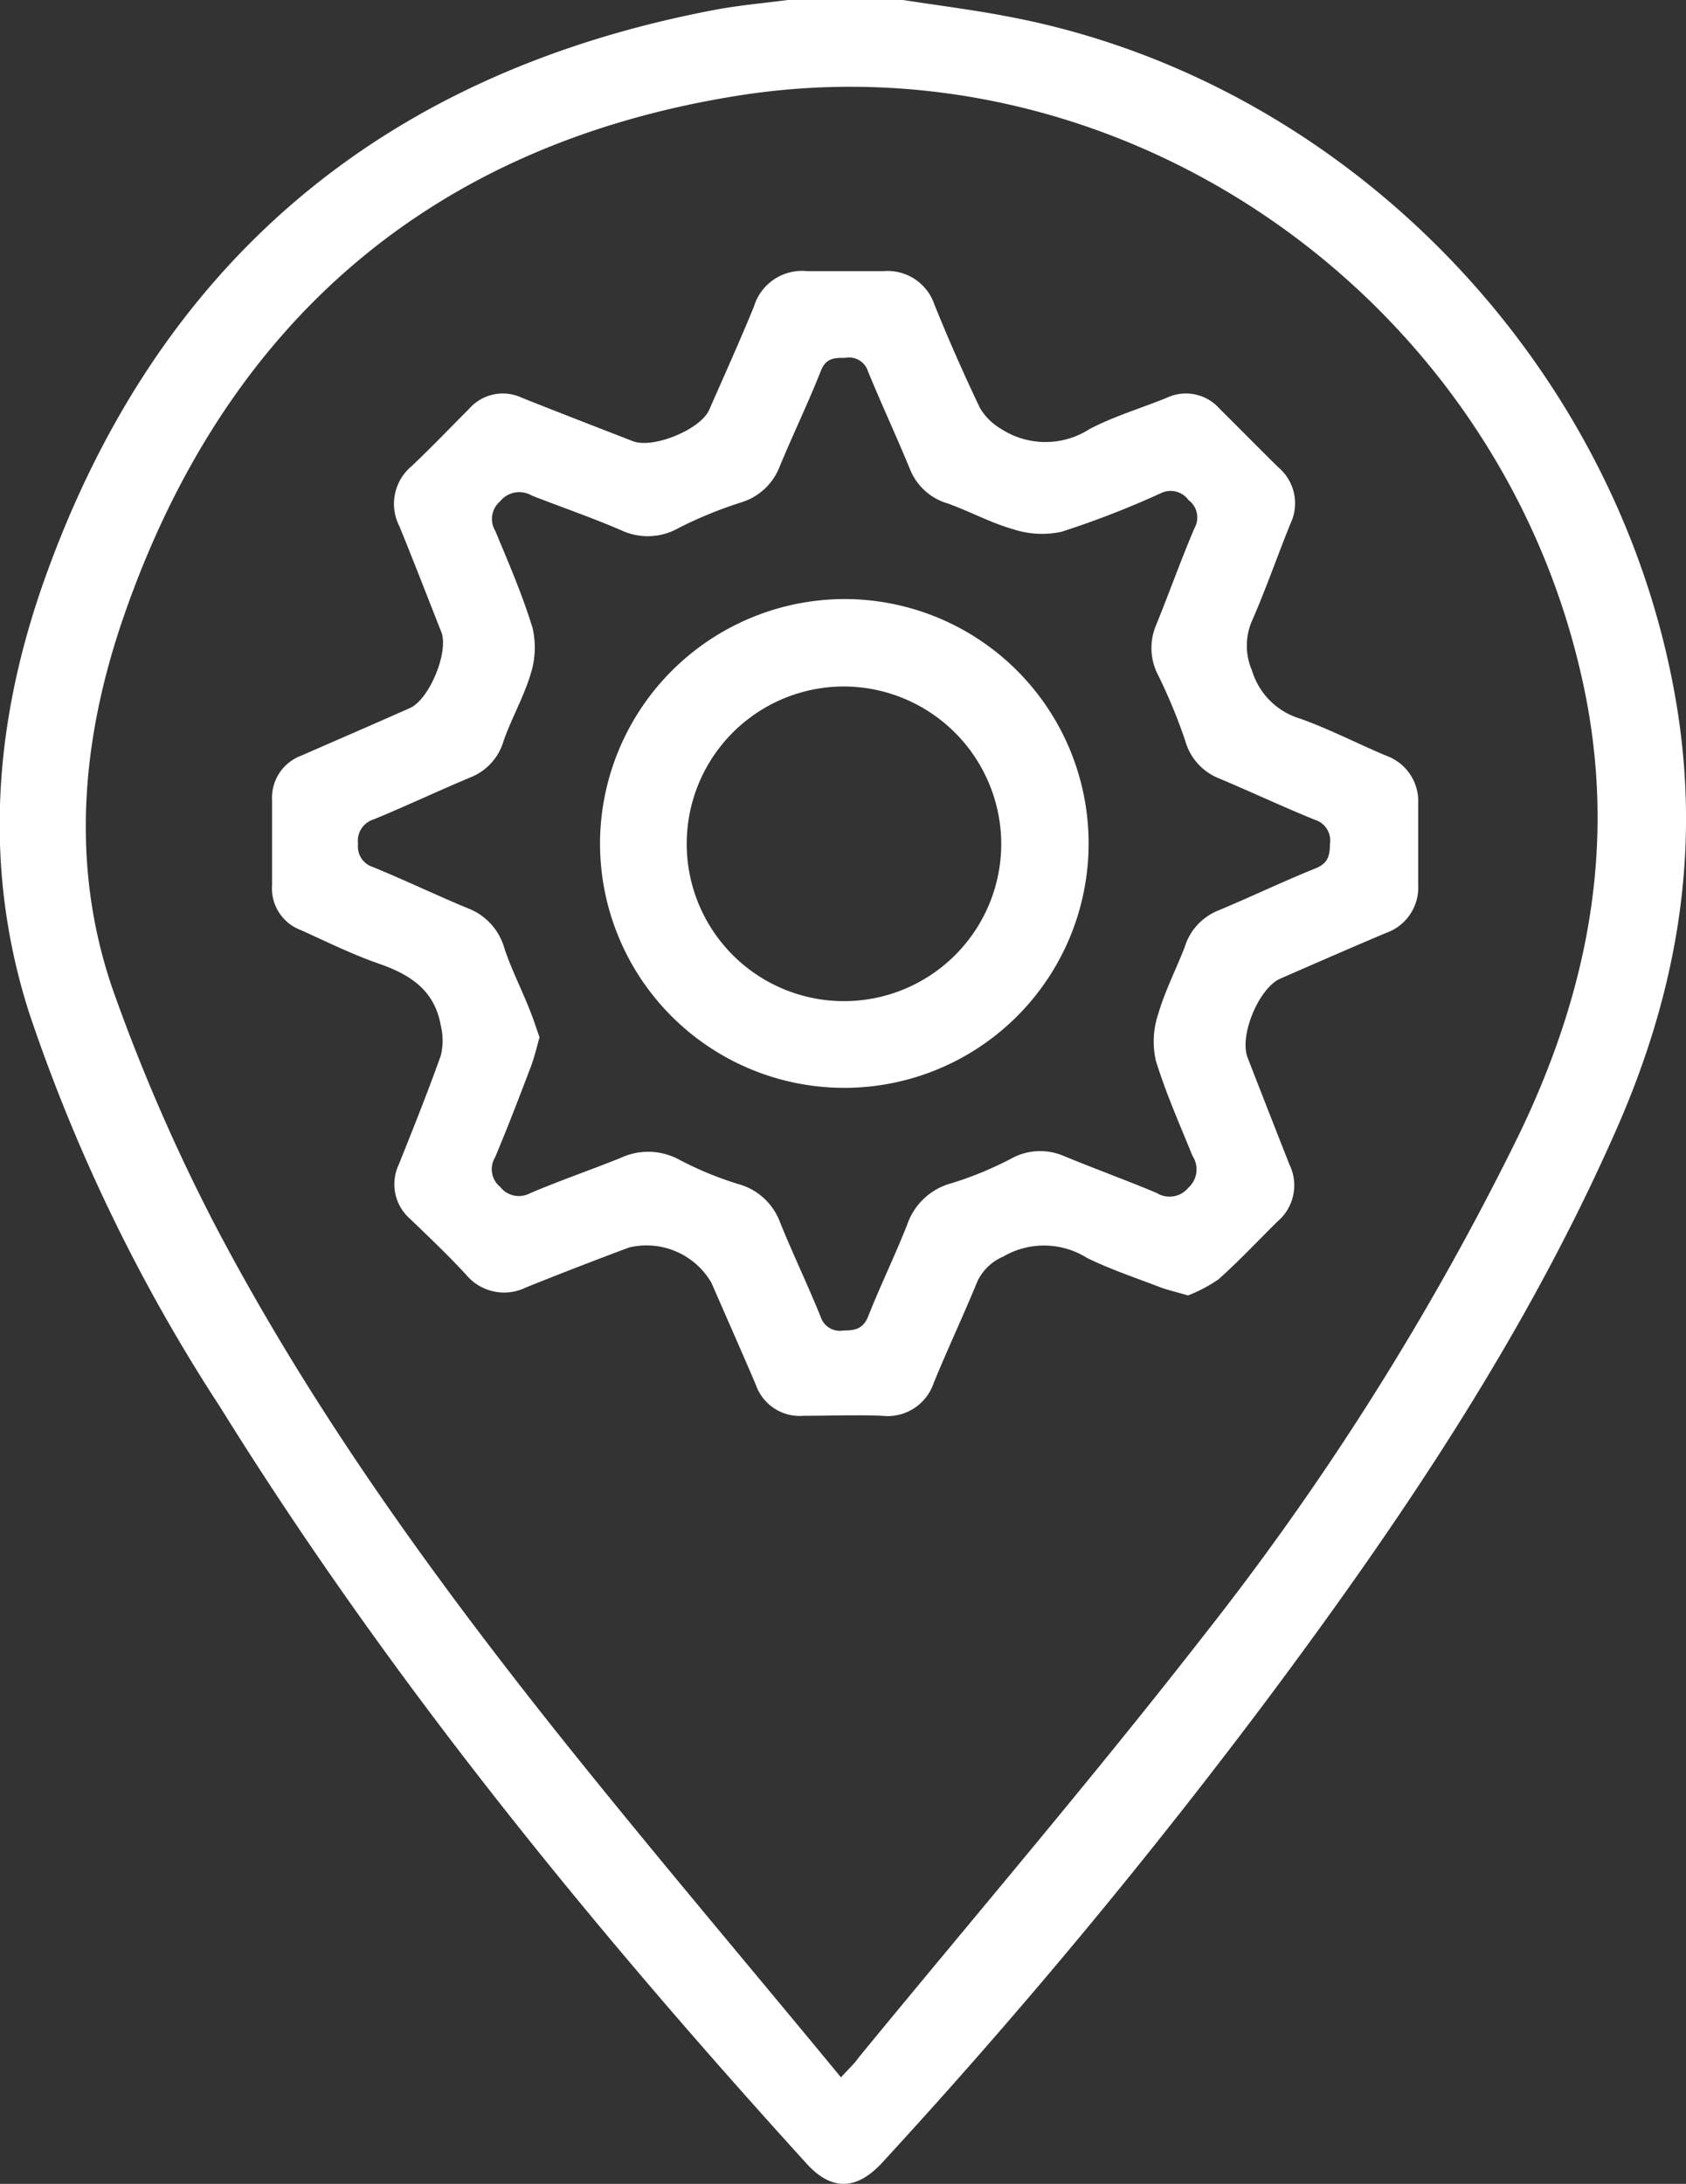 <svg xmlns="http://www.w3.org/2000/svg" viewBox="0 0 95.31 123.4"><rect x="0" y="0" width="95.31" height="123.4" fill="#333333" stroke="none"/><defs><style>.cls-1{fill:#fff;}</style></defs><g id="Calque_2" data-name="Calque 2"><g id="Calque_1-2" data-name="Calque 1"><path class="cls-1" d="M51.05,0c2,.31,4,.56,5.91.93C76,4.5,91.44,20.43,94.73,39.54c1.51,8.75,0,16.88-3.6,24.83-5,11.2-11.8,21.32-19.09,31.12A337.79,337.79,0,0,1,49.9,122.17c-1.46,1.6-2.88,1.65-4.3.09C33.43,108.87,22,94.88,12.44,79.5A97.6,97.6,0,0,1,1.66,57.27C-1,49-.33,40.77,2.5,32.79,8.88,14.82,21.65,4.12,40.39.56,41.76.3,43.16.18,44.54,0ZM47.54,117.38c.5-.54.79-.81,1-1.12,6.52-7.94,13.2-15.75,19.51-23.85a158.16,158.16,0,0,0,17.8-28.26c4.06-8.39,5.67-17,3.48-26.25-5-21.38-26.06-36-47.77-32.47C24.32,8.22,12.73,18.28,7,34.82c-2.43,7-3.08,14.34-.48,21.5a104.4,104.4,0,0,0,5.62,12.87c5.36,10.23,12.1,19.59,19.27,28.61C36.65,104.37,42.08,110.76,47.54,117.38Z"/><path class="cls-1" d="M67.16,73.2c-.67-.2-1.14-.3-1.59-.47-1.38-.53-2.79-1-4.12-1.65A4.57,4.57,0,0,0,56.72,71a2.85,2.85,0,0,0-1.47,1.41c-.79,1.93-1.68,3.81-2.47,5.74A2.74,2.74,0,0,1,49.88,80c-1.48-.06-3,0-4.45,0a2.63,2.63,0,0,1-2.71-1.77c-.82-1.92-1.67-3.83-2.5-5.74a4.24,4.24,0,0,0-4.66-2c-2,.75-3.9,1.48-5.83,2.26a2.8,2.8,0,0,1-3.38-.72c-1-1.09-2.09-2.12-3.16-3.15a2.6,2.6,0,0,1-.65-3.07c.8-2,1.64-4.09,2.38-6.17a3.54,3.54,0,0,0,0-1.68c-.35-2-1.71-2.88-3.48-3.5-1.51-.52-3-1.26-4.42-1.9a2.51,2.51,0,0,1-1.64-2.54c0-1.61,0-3.21,0-4.82A2.53,2.53,0,0,1,17,42.71c2.06-.9,4.12-1.79,6.17-2.7,1.1-.48,2.21-3.18,1.78-4.29-.79-2-1.56-4-2.38-6a2.77,2.77,0,0,1,.7-3.38c1.11-1.05,2.16-2.15,3.24-3.23a2.53,2.53,0,0,1,3-.63c2.09.83,4.18,1.64,6.27,2.45,1.14.44,3.82-.66,4.31-1.77.85-1.94,1.73-3.88,2.53-5.84a2.84,2.84,0,0,1,3-2c1.44,0,2.89,0,4.34,0a2.79,2.79,0,0,1,2.87,1.91c.81,2,1.66,3.92,2.57,5.83a3.39,3.39,0,0,0,1.2,1.18,4.61,4.61,0,0,0,5,0c1.38-.72,2.9-1.17,4.35-1.76a2.54,2.54,0,0,1,3,.62c1.11,1.1,2.21,2.22,3.33,3.32a2.66,2.66,0,0,1,.67,3.17c-.74,1.82-1.38,3.68-2.17,5.48a3.53,3.53,0,0,0,0,2.83,4.05,4.05,0,0,0,2.73,2.71c1.65.59,3.23,1.41,4.85,2.09a2.73,2.73,0,0,1,1.81,2.71c0,1.53,0,3.06,0,4.58a2.72,2.72,0,0,1-1.8,2.72c-2,.84-4,1.72-6,2.59-1.21.54-2.33,3.22-1.84,4.47.78,2,1.56,4,2.37,6.05A2.67,2.67,0,0,1,72.24,69c-1.12,1.1-2.19,2.25-3.36,3.29A8.46,8.46,0,0,1,67.16,73.2ZM30.5,58.61c-.15.54-.26,1-.44,1.53-.67,1.76-1.34,3.52-2.07,5.25a1.29,1.29,0,0,0,.29,1.68,1.33,1.33,0,0,0,1.67.36c1.69-.72,3.44-1.32,5.13-2a3.68,3.68,0,0,1,3.34.11,19.28,19.28,0,0,0,3.33,1.37,3.5,3.5,0,0,1,2.36,2.19c.72,1.78,1.56,3.52,2.28,5.3a1.14,1.14,0,0,0,1.29.78c.64,0,1.11-.08,1.4-.8.69-1.75,1.52-3.44,2.21-5.2a3.64,3.64,0,0,1,2.53-2.33,20,20,0,0,0,3.32-1.37,3.38,3.38,0,0,1,3-.16c1.74.72,3.51,1.36,5.25,2.09a1.37,1.37,0,0,0,1.78-.29,1.39,1.39,0,0,0,.24-1.81c-.72-1.78-1.51-3.55-2.07-5.38a4.88,4.88,0,0,1,.13-2.62c.38-1.3,1-2.51,1.5-3.79a3.25,3.25,0,0,1,1.87-2.06c1.85-.77,3.66-1.64,5.52-2.39.7-.28.82-.7.82-1.37a1.22,1.22,0,0,0-.83-1.37c-1.86-.75-3.67-1.61-5.52-2.38A3.21,3.21,0,0,1,67,41.85a30.92,30.92,0,0,0-1.51-3.66,3.31,3.31,0,0,1-.13-2.88c.74-1.82,1.4-3.68,2.17-5.48a1.22,1.22,0,0,0-.34-1.57,1.25,1.25,0,0,0-1.57-.39A51.32,51.32,0,0,1,60,30.05a5.24,5.24,0,0,1-2.74-.15c-1.26-.36-2.43-1-3.68-1.45a3.29,3.29,0,0,1-2.14-1.94c-.76-1.85-1.61-3.67-2.37-5.52a1.12,1.12,0,0,0-1.28-.77c-.63,0-1.11,0-1.4.77-.72,1.82-1.58,3.59-2.33,5.41a3.39,3.39,0,0,1-2.2,2,24,24,0,0,0-3.45,1.41A3.53,3.53,0,0,1,35.2,30c-1.69-.74-3.44-1.33-5.14-2a1.39,1.39,0,0,0-1.79.33A1.3,1.3,0,0,0,28,30c.75,1.81,1.54,3.62,2.11,5.5A4.92,4.92,0,0,1,30,38.08c-.39,1.3-1.08,2.5-1.53,3.78a3.16,3.16,0,0,1-1.86,2.06c-1.84.77-3.66,1.63-5.51,2.39a1.26,1.26,0,0,0-.86,1.37A1.22,1.22,0,0,0,21.1,49c1.78.73,3.52,1.56,5.29,2.3a3.41,3.41,0,0,1,2.12,2.27c.4,1.22,1,2.37,1.46,3.56C30.17,57.62,30.32,58.11,30.5,58.61Z"/><path class="cls-1" d="M47.87,33.85A13.81,13.81,0,1,1,33.93,47.13,13.85,13.85,0,0,1,47.87,33.85Zm-.19,4.94a8.89,8.89,0,1,0,8.92,8.83A8.92,8.92,0,0,0,47.68,38.79Z"/></g></g></svg>